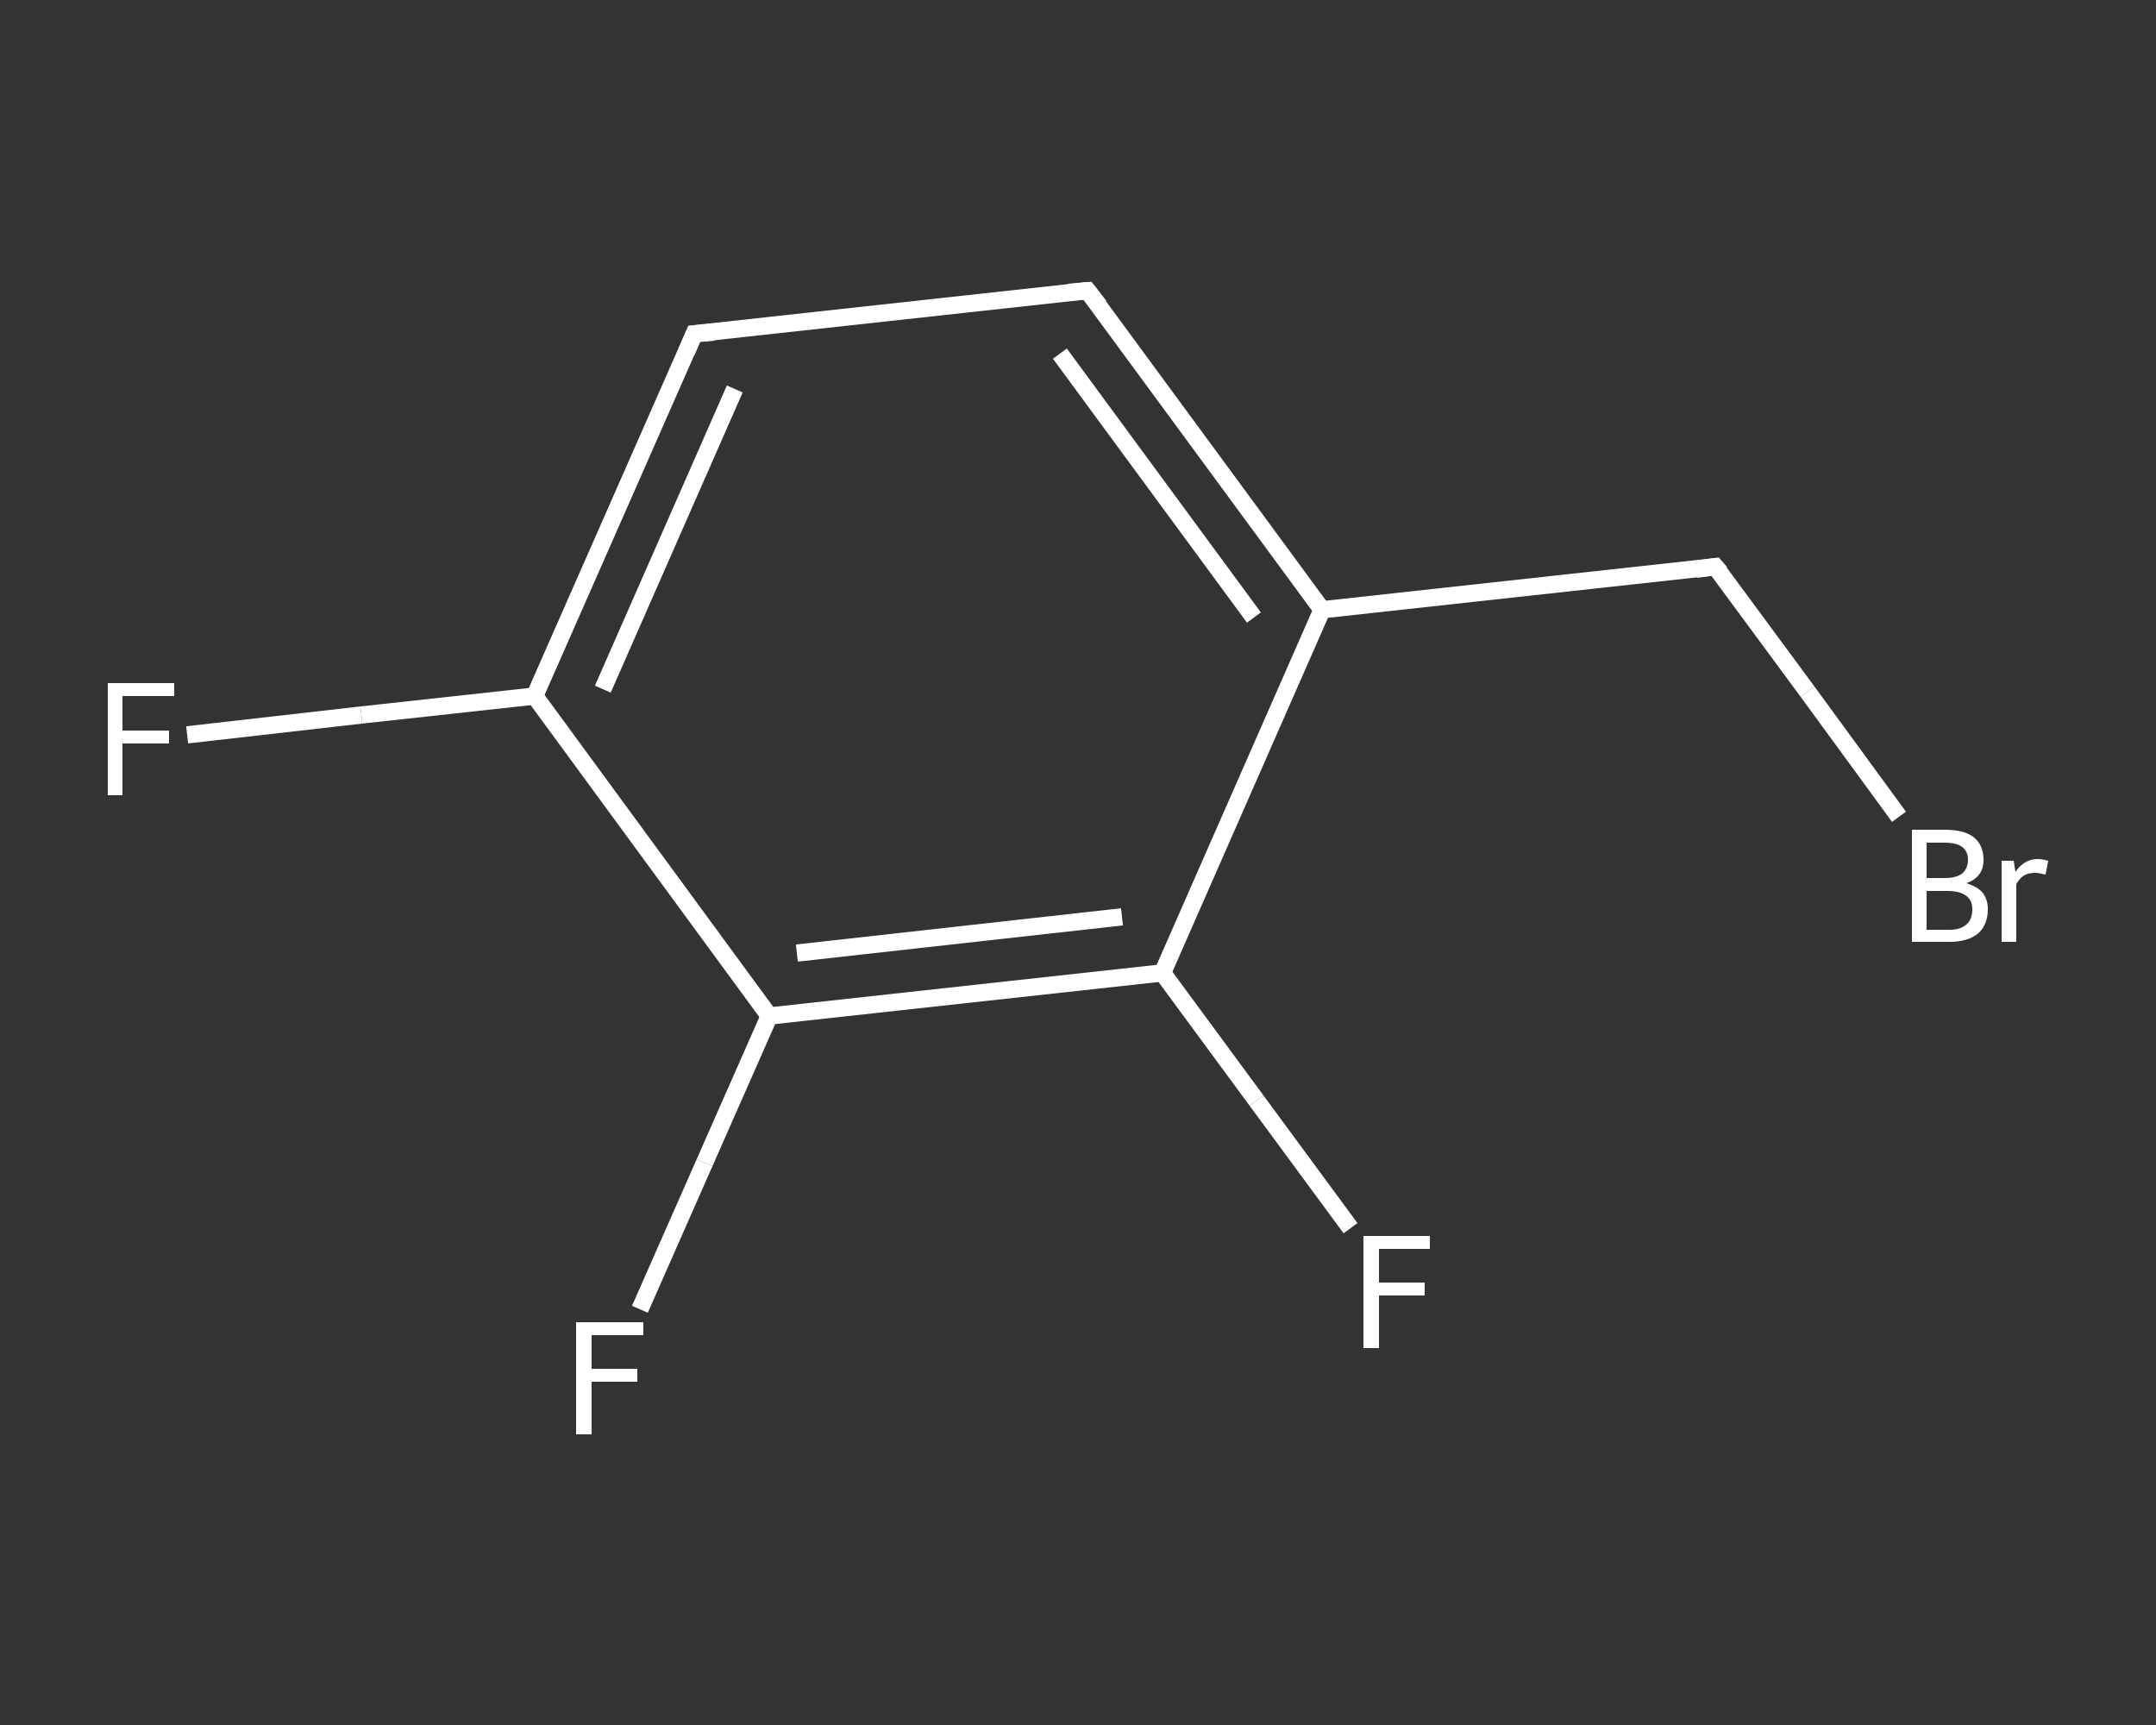 <?xml version='1.0' encoding='iso-8859-1'?>
<svg version='1.1' baseProfile='full'
              xmlns='http://www.w3.org/2000/svg'
                      xmlns:rdkit='http://www.rdkit.org/xml'
                      xmlns:xlink='http://www.w3.org/1999/xlink'
                  xml:space='preserve'
width='250px' height='200px' viewBox='0 0 250 200'>
<rect x="0" y="0" width="250" height="200" fill="#333333" stroke="none"/>
<!-- END OF HEADER -->
<rect style='opacity:1.0;fill:transparent;stroke:none' width='250.0' height='200.0' x='0.0' y='0.0'> </rect>
<path class='bond-0 atom-0 atom-1' d='M 21.7,85.2 L 41.9,82.9' style='fill:none;fill-rule:evenodd;stroke:#FFFFFF;stroke-width:2.0px;stroke-linecap:butt;stroke-linejoin:miter;stroke-opacity:1' />
<path class='bond-0 atom-0 atom-1' d='M 41.9,82.9 L 62.0,80.7' style='fill:none;fill-rule:evenodd;stroke:#FFFFFF;stroke-width:2.0px;stroke-linecap:butt;stroke-linejoin:miter;stroke-opacity:1' />
<path class='bond-1 atom-1 atom-2' d='M 62.0,80.7 L 80.5,38.7' style='fill:none;fill-rule:evenodd;stroke:#FFFFFF;stroke-width:2.0px;stroke-linecap:butt;stroke-linejoin:miter;stroke-opacity:1' />
<path class='bond-1 atom-1 atom-2' d='M 69.9,79.9 L 85.2,45.1' style='fill:none;fill-rule:evenodd;stroke:#FFFFFF;stroke-width:2.0px;stroke-linecap:butt;stroke-linejoin:miter;stroke-opacity:1' />
<path class='bond-2 atom-2 atom-3' d='M 80.5,38.7 L 126.1,33.7' style='fill:none;fill-rule:evenodd;stroke:#FFFFFF;stroke-width:2.0px;stroke-linecap:butt;stroke-linejoin:miter;stroke-opacity:1' />
<path class='bond-3 atom-3 atom-4' d='M 126.1,33.7 L 153.3,70.7' style='fill:none;fill-rule:evenodd;stroke:#FFFFFF;stroke-width:2.0px;stroke-linecap:butt;stroke-linejoin:miter;stroke-opacity:1' />
<path class='bond-3 atom-3 atom-4' d='M 122.9,41.0 L 145.4,71.6' style='fill:none;fill-rule:evenodd;stroke:#FFFFFF;stroke-width:2.0px;stroke-linecap:butt;stroke-linejoin:miter;stroke-opacity:1' />
<path class='bond-4 atom-4 atom-5' d='M 153.3,70.7 L 198.9,65.7' style='fill:none;fill-rule:evenodd;stroke:#FFFFFF;stroke-width:2.0px;stroke-linecap:butt;stroke-linejoin:miter;stroke-opacity:1' />
<path class='bond-5 atom-5 atom-6' d='M 198.9,65.7 L 209.6,80.2' style='fill:none;fill-rule:evenodd;stroke:#FFFFFF;stroke-width:2.0px;stroke-linecap:butt;stroke-linejoin:miter;stroke-opacity:1' />
<path class='bond-5 atom-5 atom-6' d='M 209.6,80.2 L 220.2,94.7' style='fill:none;fill-rule:evenodd;stroke:#FFFFFF;stroke-width:2.0px;stroke-linecap:butt;stroke-linejoin:miter;stroke-opacity:1' />
<path class='bond-6 atom-4 atom-7' d='M 153.3,70.7 L 134.8,112.8' style='fill:none;fill-rule:evenodd;stroke:#FFFFFF;stroke-width:2.0px;stroke-linecap:butt;stroke-linejoin:miter;stroke-opacity:1' />
<path class='bond-7 atom-7 atom-8' d='M 134.8,112.8 L 145.7,127.6' style='fill:none;fill-rule:evenodd;stroke:#FFFFFF;stroke-width:2.0px;stroke-linecap:butt;stroke-linejoin:miter;stroke-opacity:1' />
<path class='bond-7 atom-7 atom-8' d='M 145.7,127.6 L 156.6,142.4' style='fill:none;fill-rule:evenodd;stroke:#FFFFFF;stroke-width:2.0px;stroke-linecap:butt;stroke-linejoin:miter;stroke-opacity:1' />
<path class='bond-8 atom-7 atom-9' d='M 134.8,112.8 L 89.2,117.8' style='fill:none;fill-rule:evenodd;stroke:#FFFFFF;stroke-width:2.0px;stroke-linecap:butt;stroke-linejoin:miter;stroke-opacity:1' />
<path class='bond-8 atom-7 atom-9' d='M 130.1,106.3 L 92.4,110.5' style='fill:none;fill-rule:evenodd;stroke:#FFFFFF;stroke-width:2.0px;stroke-linecap:butt;stroke-linejoin:miter;stroke-opacity:1' />
<path class='bond-9 atom-9 atom-10' d='M 89.2,117.8 L 81.7,134.8' style='fill:none;fill-rule:evenodd;stroke:#FFFFFF;stroke-width:2.0px;stroke-linecap:butt;stroke-linejoin:miter;stroke-opacity:1' />
<path class='bond-9 atom-9 atom-10' d='M 81.7,134.8 L 74.2,151.8' style='fill:none;fill-rule:evenodd;stroke:#FFFFFF;stroke-width:2.0px;stroke-linecap:butt;stroke-linejoin:miter;stroke-opacity:1' />
<path class='bond-10 atom-9 atom-1' d='M 89.2,117.8 L 62.0,80.7' style='fill:none;fill-rule:evenodd;stroke:#FFFFFF;stroke-width:2.0px;stroke-linecap:butt;stroke-linejoin:miter;stroke-opacity:1' />
<path d='M 79.6,40.8 L 80.5,38.7 L 82.8,38.5' style='fill:none;stroke:#FFFFFF;stroke-width:2.0px;stroke-linecap:butt;stroke-linejoin:miter;stroke-opacity:1;' />
<path d='M 123.9,33.9 L 126.1,33.7 L 127.5,35.5' style='fill:none;stroke:#FFFFFF;stroke-width:2.0px;stroke-linecap:butt;stroke-linejoin:miter;stroke-opacity:1;' />
<path d='M 196.7,66.0 L 198.9,65.7 L 199.5,66.4' style='fill:none;stroke:#FFFFFF;stroke-width:2.0px;stroke-linecap:butt;stroke-linejoin:miter;stroke-opacity:1;' />
<path class='atom-0' d='M 12.5 79.2
L 20.2 79.2
L 20.2 80.7
L 14.2 80.7
L 14.2 84.7
L 19.6 84.7
L 19.6 86.2
L 14.2 86.2
L 14.2 92.2
L 12.5 92.2
L 12.5 79.2
' fill='#FFFFFF'/>
<path class='atom-6' d='M 228.0 102.4
Q 229.3 102.8, 229.9 103.5
Q 230.5 104.3, 230.5 105.4
Q 230.5 107.2, 229.4 108.2
Q 228.2 109.2, 226.1 109.2
L 221.7 109.2
L 221.7 96.2
L 225.5 96.2
Q 227.8 96.2, 228.9 97.1
Q 230.0 98.0, 230.0 99.7
Q 230.0 101.7, 228.0 102.4
M 223.4 97.7
L 223.4 101.8
L 225.5 101.8
Q 226.8 101.8, 227.5 101.3
Q 228.2 100.7, 228.2 99.7
Q 228.2 97.7, 225.5 97.7
L 223.4 97.7
M 226.1 107.8
Q 227.3 107.8, 228.0 107.2
Q 228.7 106.6, 228.7 105.4
Q 228.7 104.3, 227.9 103.8
Q 227.2 103.3, 225.8 103.3
L 223.4 103.3
L 223.4 107.8
L 226.1 107.8
' fill='#FFFFFF'/>
<path class='atom-6' d='M 233.5 99.8
L 233.7 101.1
Q 234.7 99.6, 236.3 99.6
Q 236.8 99.6, 237.5 99.8
L 237.2 101.4
Q 236.4 101.2, 236.0 101.2
Q 235.2 101.2, 234.7 101.5
Q 234.2 101.8, 233.8 102.5
L 233.8 109.2
L 232.1 109.2
L 232.1 99.8
L 233.5 99.8
' fill='#FFFFFF'/>
<path class='atom-8' d='M 158.1 143.3
L 165.8 143.3
L 165.8 144.8
L 159.9 144.8
L 159.9 148.7
L 165.2 148.7
L 165.2 150.2
L 159.9 150.2
L 159.9 156.3
L 158.1 156.3
L 158.1 143.3
' fill='#FFFFFF'/>
<path class='atom-10' d='M 66.8 153.3
L 74.6 153.3
L 74.6 154.8
L 68.6 154.8
L 68.6 158.7
L 73.9 158.7
L 73.9 160.2
L 68.6 160.2
L 68.6 166.3
L 66.8 166.3
L 66.8 153.3
' fill='#FFFFFF'/>
</svg>
